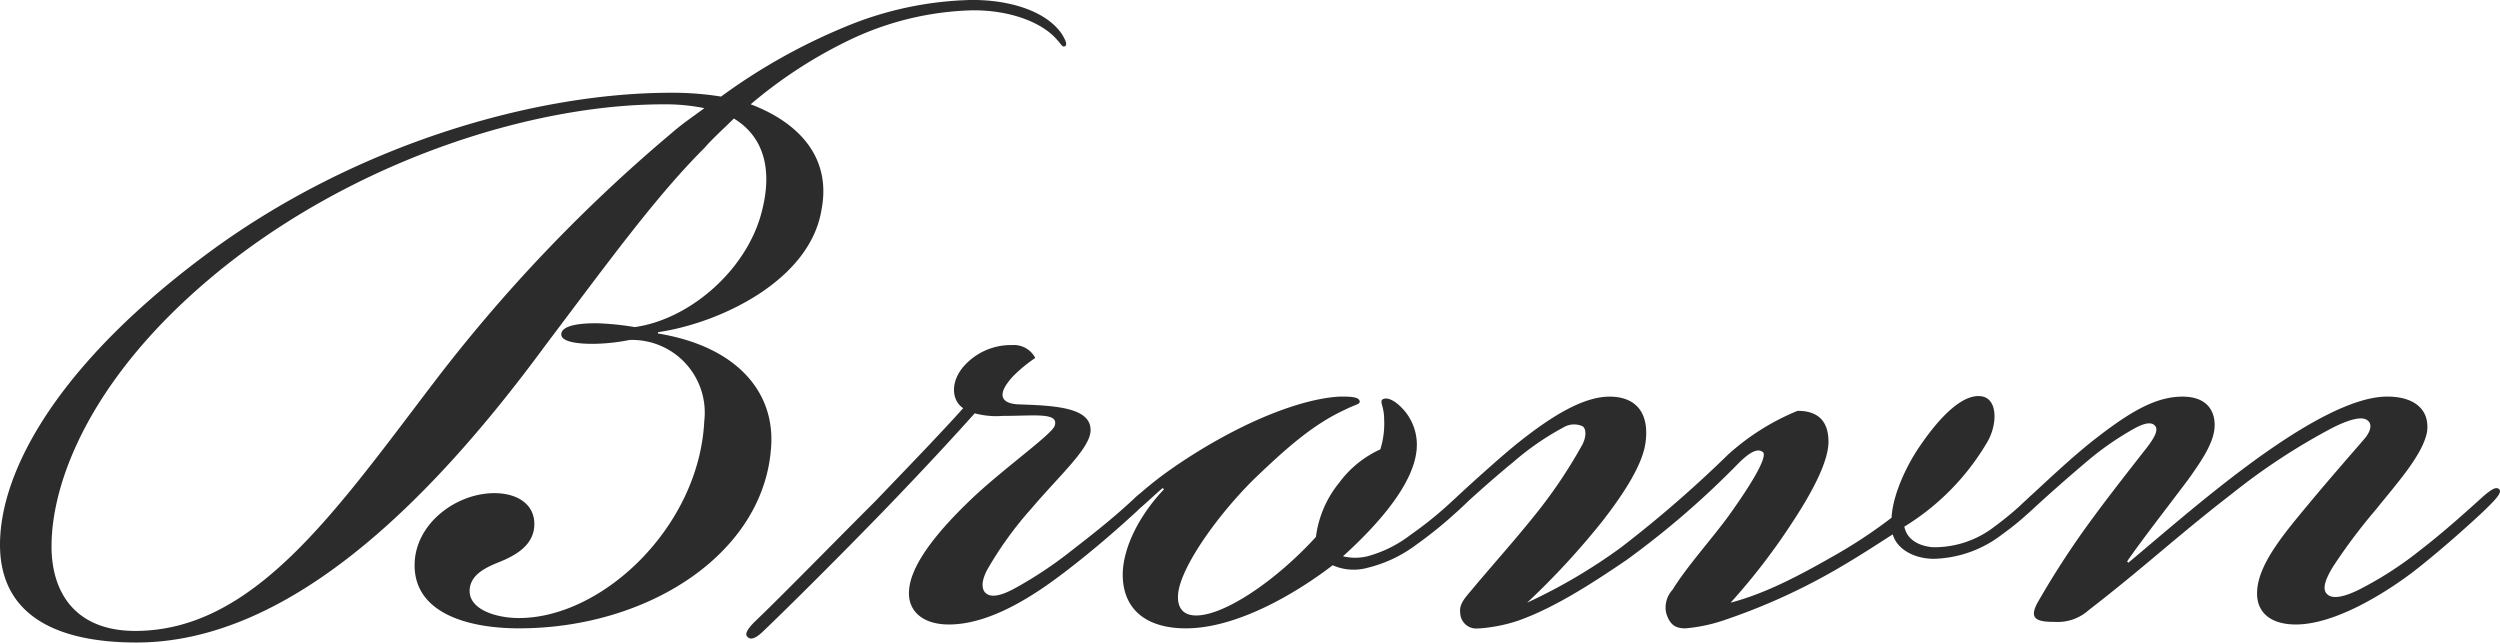 <svg xmlns="http://www.w3.org/2000/svg" width="262.117" height="67.365" viewBox="0 0 262.117 67.365">
  <path id="パス_1739" data-name="パス 1739" d="M54.135,1.215c13.635,0,25.92-7.965,26.46-19.305.27-5.535-3.645-10.26-11.88-11.61v-.135c6.48-.945,15.93-5.4,17.145-12.825,1.08-5.535-2.43-9.18-7.425-11.07A48.285,48.285,0,0,1,89.1-60.615a31.6,31.6,0,0,1,12.69-2.97c4.05,0,7.29,1.35,8.775,3.1.4.405.54.81.81.675s.135-.54-.27-1.215c-1.485-2.3-5.13-3.645-9.45-3.645A36.386,36.386,0,0,0,88.29-61.83a61.99,61.99,0,0,0-12.96,7.29,32.075,32.075,0,0,0-5.265-.4c-14.04,0-32.67,5.265-48.06,16.47C5.94-26.73-.27-15.39-.27-7.56-.27-.135,5.67,2.7,14.04,2.7c15.66,0,30.375-14.175,42.795-31.05,7.02-9.315,11.745-15.8,16.74-20.79.945-1.08,2.025-2.025,3.1-3.1,3.105,1.89,4.05,5.265,2.97,9.585-1.485,6.21-7.56,11.475-13.365,12.285a29.126,29.126,0,0,0-4.05-.405c-1.35,0-3.51.135-3.645,1.08-.135.81,1.485,1.08,3.24,1.08a20.3,20.3,0,0,0,3.915-.405,7.62,7.62,0,0,1,7.83,8.505C73.035-9.45,62.91.135,54.135.135c-2.43,0-5.535-.945-5.13-3.24.27-1.485,1.89-2.16,3.24-2.7,1.62-.675,3.51-1.755,3.51-3.915s-1.89-3.24-4.185-3.24c-4.05,0-8.37,3.24-8.37,7.56C43.2-.27,49.005,1.215,54.135,1.215Zm-49-8.64c0-7.02,4.455-18.765,19.17-30.1,14.31-10.935,31.995-16.2,44.955-16.2a20.437,20.437,0,0,1,4.32.4c-1.08.81-2.3,1.62-3.375,2.565A164.3,164.3,0,0,0,45.225-24.57C34.83-10.935,26.325,1.485,13.9,1.485,7.965,1.485,5.13-2.16,5.13-7.425ZM99.225.81c4.455,0,9.18-3.24,12.015-5.4,3.375-2.565,6.075-4.995,7.695-6.48,1.08-1.08,2.025-1.89,1.62-2.295-.27-.27-1.08.135-2.025,1.08-1.755,1.62-3.375,2.97-6.345,5.265a42.686,42.686,0,0,1-6.075,4.05c-1.485.81-2.43.945-2.97.54s-.54-1.35.135-2.565a37.817,37.817,0,0,1,4.59-6.345c2.97-3.51,6.21-6.345,6.21-8.235,0-2.43-3.915-2.565-7.695-2.7-1.755-.135-2.16-1.08-.405-2.97a15.54,15.54,0,0,1,2.3-1.89,2.531,2.531,0,0,0-2.43-1.35,6.586,6.586,0,0,0-5.13,2.295c-1.35,1.62-1.215,3.51,0,4.32-2.16,2.43-5.94,6.345-9.18,9.72C86.94-7.56,81.81-2.3,78.84.54c-.81.81-1.08,1.35-.675,1.62.27.27.81.135,1.62-.675,2.835-2.7,8.775-8.64,12.69-12.69s7.155-7.56,9.45-10.125a8.81,8.81,0,0,0,2.97.27c3.375,0,5.94-.4,5.4,1.08-.4.945-5.535,4.59-8.775,7.695C98.55-9.45,95.175-5.67,95.04-2.7,94.9-.675,96.39.81,99.225.81Zm22.41-14.31.135.135c-2.565,2.7-4.185,5.94-4.32,8.64-.135,3.915,2.43,5.94,6.615,5.94,5.535,0,11.88-3.915,15.39-6.615a5.448,5.448,0,0,0,3.645.27,14.054,14.054,0,0,0,5.13-2.43,43.649,43.649,0,0,0,4.32-3.51c1.35-1.215,2.16-2.025,1.755-2.43s-1.08.27-2.295,1.35a37.59,37.59,0,0,1-4.32,3.51,13.016,13.016,0,0,1-4.59,2.3,5.491,5.491,0,0,1-2.565,0c4.185-3.78,7.29-7.7,7.695-10.935a5.527,5.527,0,0,0-1.62-4.725c-.54-.54-1.35-1.08-1.89-.81-.4.27.135.675.135,2.16a8.93,8.93,0,0,1-.405,3.1,11.026,11.026,0,0,0-4.32,3.51,11.2,11.2,0,0,0-2.43,5.67c-4.185,4.59-9.585,8.235-12.555,8.235-1.485,0-2.025-.945-1.89-2.295.27-2.7,3.915-7.965,7.83-11.88,3.78-3.645,6.48-5.94,9.72-7.425,1.08-.54,1.485-.54,1.485-.81,0-.54-1.08-.54-2.025-.54-3.1.135-7.29,1.62-11.205,3.645a57.774,57.774,0,0,0-6.48,3.915A37.872,37.872,0,0,0,118.4-12.15c-.54.54-1.215,1.215-.945,1.62.27.27.81,0,1.755-.81S120.69-12.69,121.635-13.5Zm77.76,4.05a25.528,25.528,0,0,0,8.64-8.775c1.08-1.755,1.215-4.455-.4-4.86-1.755-.4-4.05,1.485-6.48,5-1.35,1.89-2.97,5.13-3.1,7.7a51.609,51.609,0,0,1-5.67,3.78c-4.455,2.565-7.7,4.185-11.205,5.13a67.369,67.369,0,0,0,6.615-8.64c2.025-3.1,3.645-6.21,3.645-8.235,0-2.835-1.89-3.24-3.24-3.24a24.818,24.818,0,0,0-7.29,4.59,125.513,125.513,0,0,1-11.205,9.72,57.646,57.646,0,0,1-9.855,5.8,80.38,80.38,0,0,0,7.965-8.64c2.295-2.97,4.185-5.94,4.455-8.235.4-3.24-1.215-4.725-3.78-4.725-2.835,0-6.21,2.16-9.45,4.725-1.89,1.485-6.345,5.535-7.155,6.345-.54.54-.81,1.08-.54,1.35s.81,0,1.35-.54c.675-.675,3.51-3.24,5.67-4.995a28.581,28.581,0,0,1,5.265-3.645,2.164,2.164,0,0,1,2.025-.135c.4.27.4,1.08,0,1.89a51.133,51.133,0,0,1-4.995,7.425c-2.16,2.7-4.59,5.4-6.615,7.83-.675.81-1.35,1.485-1.215,2.43a1.674,1.674,0,0,0,1.89,1.62h.135a16.521,16.521,0,0,0,4.05-.81c3.78-1.35,7.56-3.78,11.34-6.345A91.45,91.45,0,0,0,181.98-16.065c1.215-1.215,2.025-1.62,2.565-1.215.4.27-.135,1.89-3.51,6.615-1.755,2.43-4.455,5.4-5.94,7.83a2.748,2.748,0,0,0-.675,2.43c.4,1.35,1.08,1.62,2.025,1.62a16.861,16.861,0,0,0,3.915-.81,64.825,64.825,0,0,0,12.42-5.67c2.295-1.35,3.915-2.43,5.4-3.375.4,1.485,2.16,2.565,4.32,2.565a12.21,12.21,0,0,0,7.155-2.565,27.924,27.924,0,0,0,3.24-2.7c.81-.81,1.62-1.755,1.35-2.025-.4-.4-1.35.4-2.025,1.08a34.785,34.785,0,0,1-3.375,2.835,10.306,10.306,0,0,1-6.48,2.16C200.88-7.425,199.665-8.1,199.395-9.45ZM240.435.81c4.185,0,9.45-3.375,12.15-5.4,2.835-2.16,6.885-5.8,8.1-7.02.945-.945,1.35-1.485,1.08-1.755s-.675-.135-1.755.81c-1.485,1.35-4.185,3.78-6.48,5.535a37.244,37.244,0,0,1-6.48,4.185c-1.08.54-2.565,1.08-3.24.54-.54-.4-.54-1.215.54-2.97a59.207,59.207,0,0,1,4.455-5.94c2.16-2.7,4.995-5.805,5.4-8.235.27-2.3-1.35-3.645-4.185-3.645-4.05,0-9.99,3.78-14.715,7.29s-9.18,7.425-12.42,10.125l-.135-.135c1.485-2.16,4.32-5.805,6.345-8.5,1.755-2.43,2.835-4.185,2.835-5.805,0-1.485-.81-2.97-3.375-2.97-2.835,0-5.535,1.62-9.18,4.455-2.43,1.89-5.4,4.725-7.02,6.21s-2.295,2.16-2.025,2.565c.4.4.945,0,2.295-1.215,1.89-1.755,4.05-3.645,5.805-5.13a30.83,30.83,0,0,1,5.265-3.645c.81-.405,1.62-.675,2.025-.135.27.405,0,1.08-.945,2.3-1.485,1.89-3.915,4.995-5.4,7.02a91.32,91.32,0,0,0-5.94,9.045C212.355.27,213.3.54,215.19.54A4.87,4.87,0,0,0,218.7-.675c5.94-4.59,9.18-7.695,15.12-12.285a66.507,66.507,0,0,1,10.53-6.885c1.35-.675,2.835-1.215,3.51-.81s.4,1.215-.135,1.89c-1.62,1.89-3.645,4.185-5.67,6.615-2.565,3.105-5.535,6.48-5.67,9.45C236.25-.405,237.87.81,240.435.81Z" transform="translate(0.27 64.665)" fill="#2c2c2c"/>
</svg>
